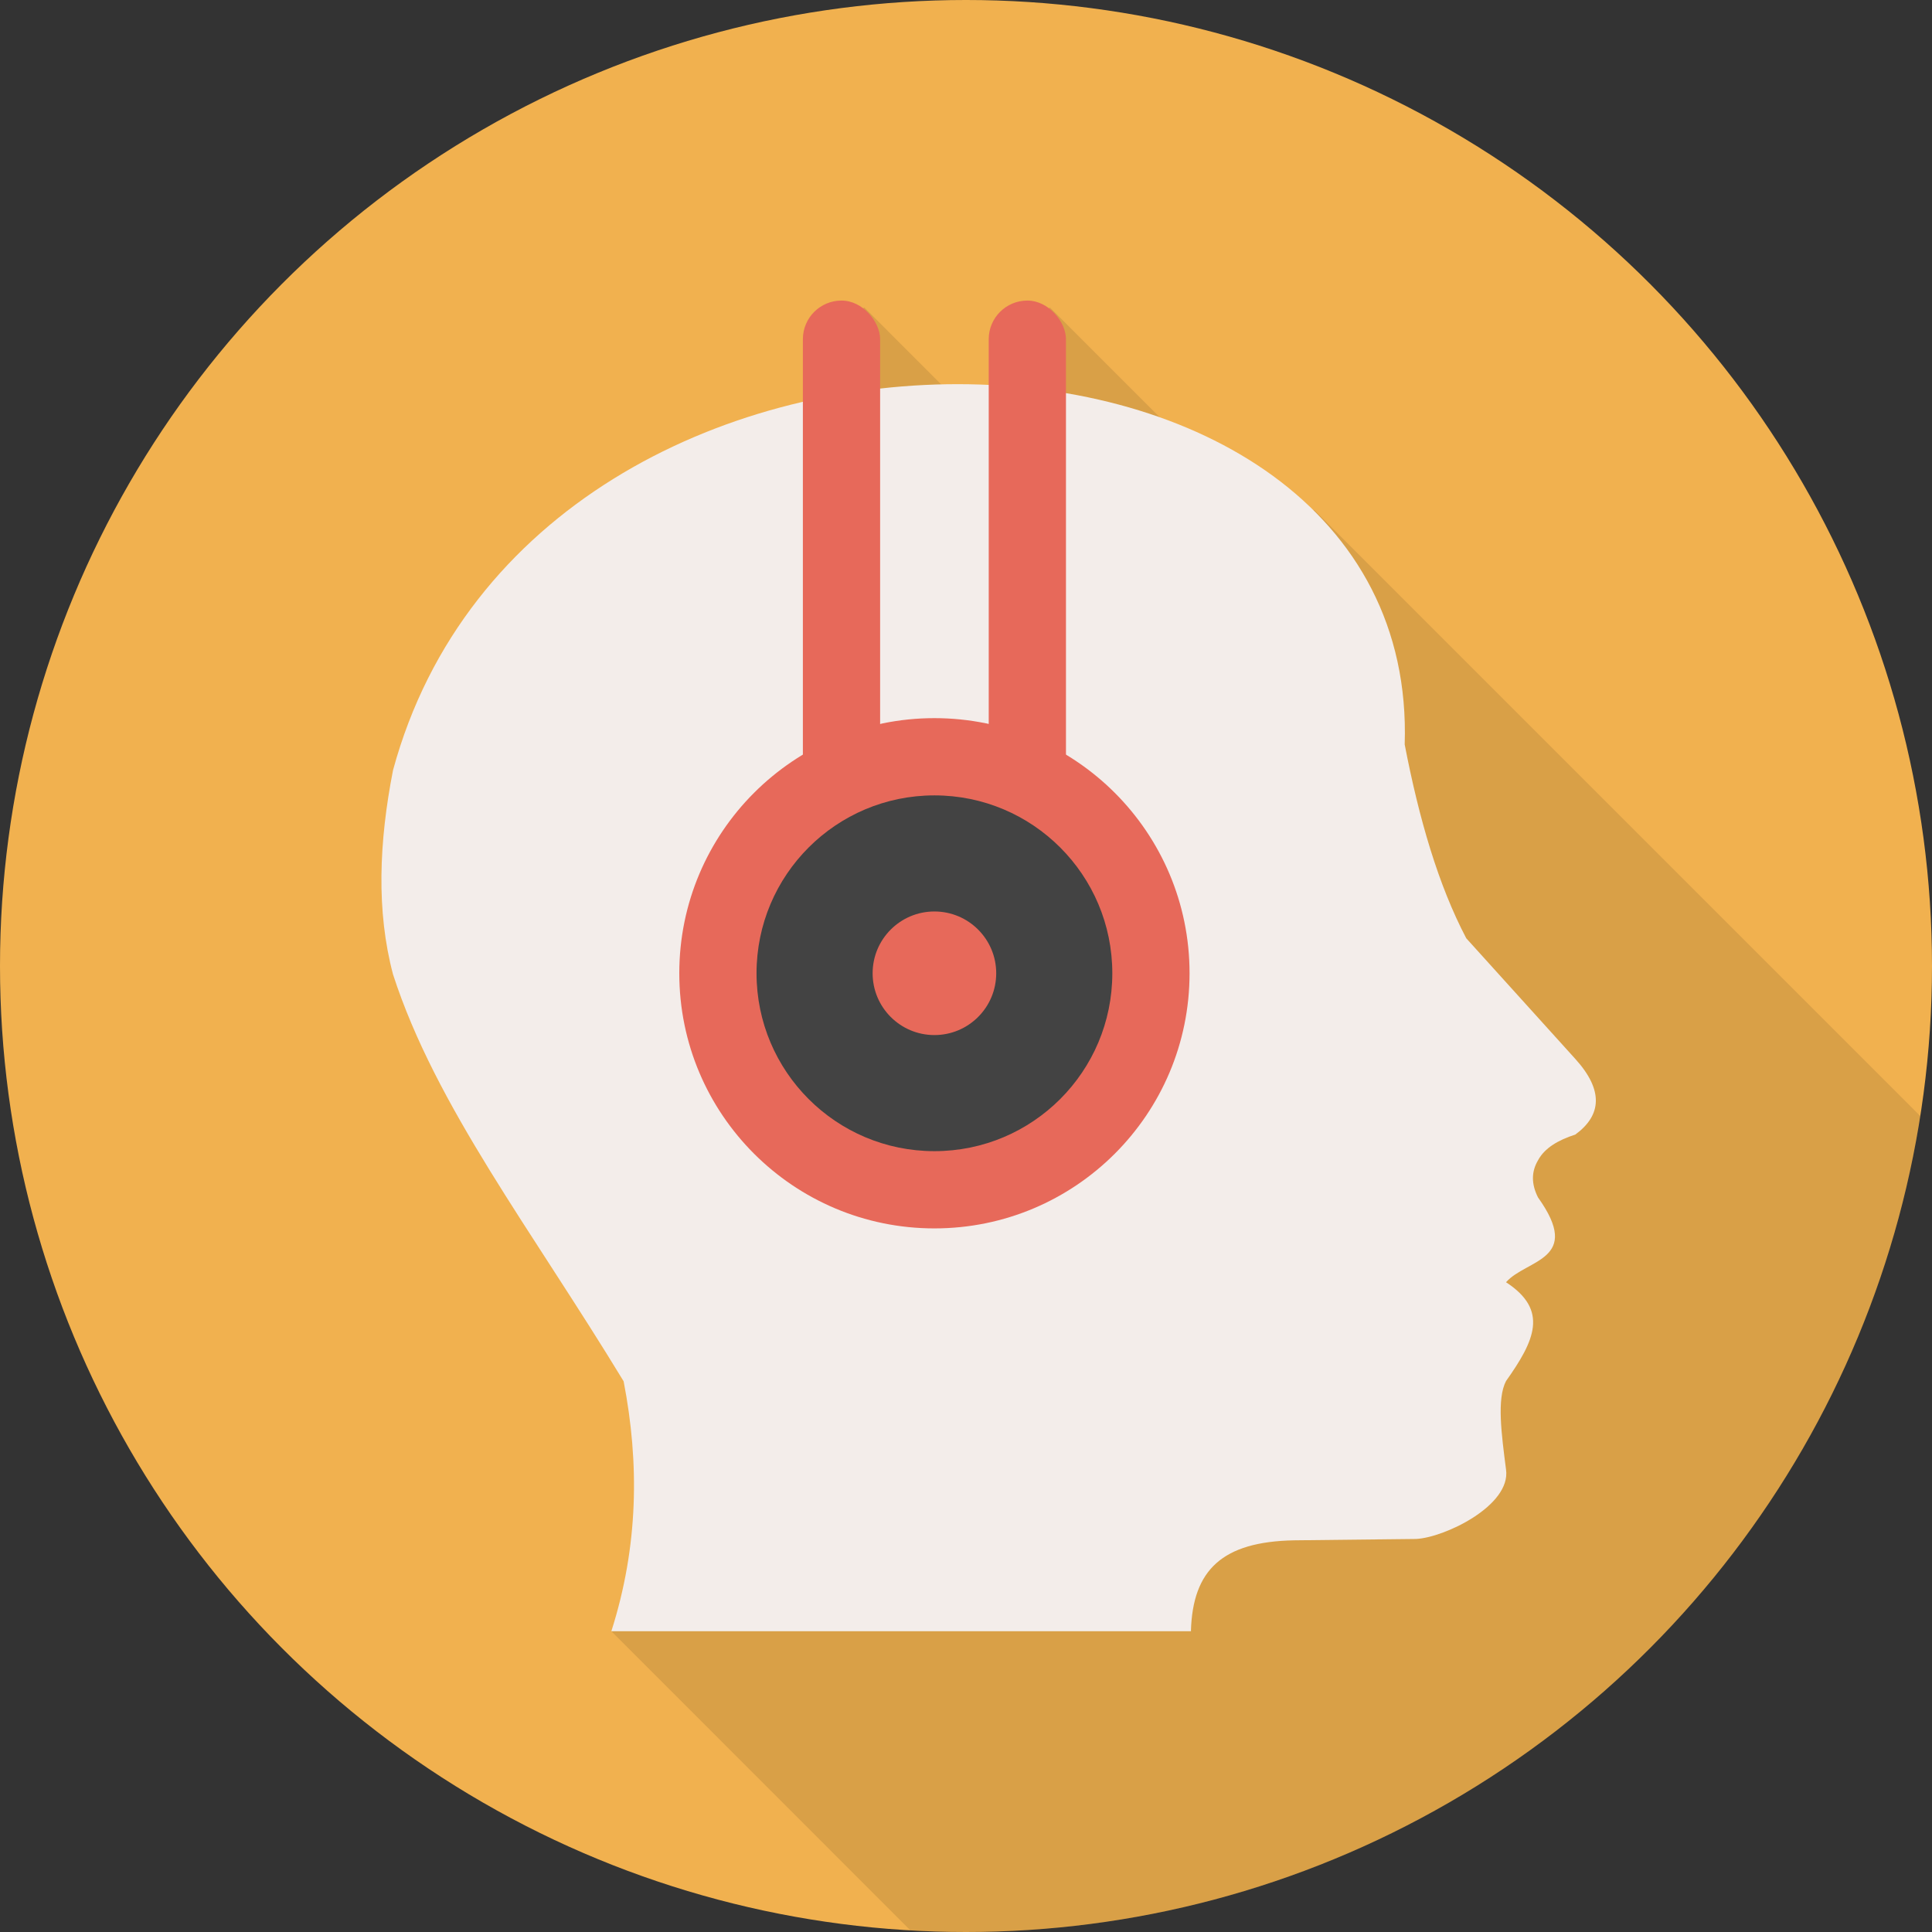 <?xml version="1.0" encoding="UTF-8"?><svg id="_レイヤー_2" xmlns="http://www.w3.org/2000/svg" xmlns:xlink="http://www.w3.org/1999/xlink" viewBox="0 0 85.04 85.04"><rect x="0" y="0" width="85.04" height="85.04" fill="#333333" stroke="none"/><defs><style>.cls-1{fill:none;}.cls-2{clip-path:url(#clippath);}.cls-3{opacity:.1;}.cls-4{fill:#f3edea;}.cls-5{fill:#f1b14f;}.cls-6{fill:#e7695a;}.cls-7{fill:#434343;}</style><clipPath id="clippath"><circle id="bg-2" class="cls-1" cx="42.52" cy="42.52" r="42.52"/></clipPath></defs><g id="_レイヤー_1-2"><g><circle id="bg" class="cls-5" cx="42.52" cy="42.52" r="42.52"/><g id="mask"><g class="cls-2"><polygon id="shadow" class="cls-3" points="99.43 64.03 57.85 22.45 56.49 23.81 46.21 13.53 43.7 16.03 53.98 26.32 52.4 27.9 38.04 13.53 36.05 15.52 50.41 29.89 25.59 54.71 34.79 63.92 26.91 71.8 48.91 93.81 56.8 85.92 67.17 96.29 99.43 64.03"/></g></g><g><path class="cls-4" d="m52.43,71.8h-25.52c1.19-3.73,1.24-7.39.54-11-4.05-6.67-8.27-12.1-10.15-17.91-.74-2.79-.62-5.82,0-8.99,6.27-23.06,45.21-21.87,44.53-1.13.63,3.27,1.48,6.19,2.71,8.53l4.8,5.31c1.25,1.38,1.16,2.48,0,3.33-.75.24-1.35.59-1.64,1.13-.29.49-.31,1.03,0,1.64,1.98,2.77-.51,2.71-1.41,3.73,1.89,1.23,1.26,2.57,0,4.35-.41.78-.2,2.34,0,3.89.23,1.59-2.71,3-3.96,3.06l-5.37.06c-3.16.06-4.46,1.3-4.54,3.99Z"/><circle class="cls-6" cx="41.13" cy="42.84" r="11.23"/><circle class="cls-7" cx="41.13" cy="42.84" r="7.83"/><circle class="cls-6" cx="41.13" cy="42.84" r="2.72"/><rect class="cls-6" x="35.34" y="13.23" width="3.4" height="22" rx="1.7" ry="1.7"/><rect class="cls-6" x="43.52" y="13.23" width="3.4" height="22" rx="1.7" ry="1.7"/></g></g></g></svg>